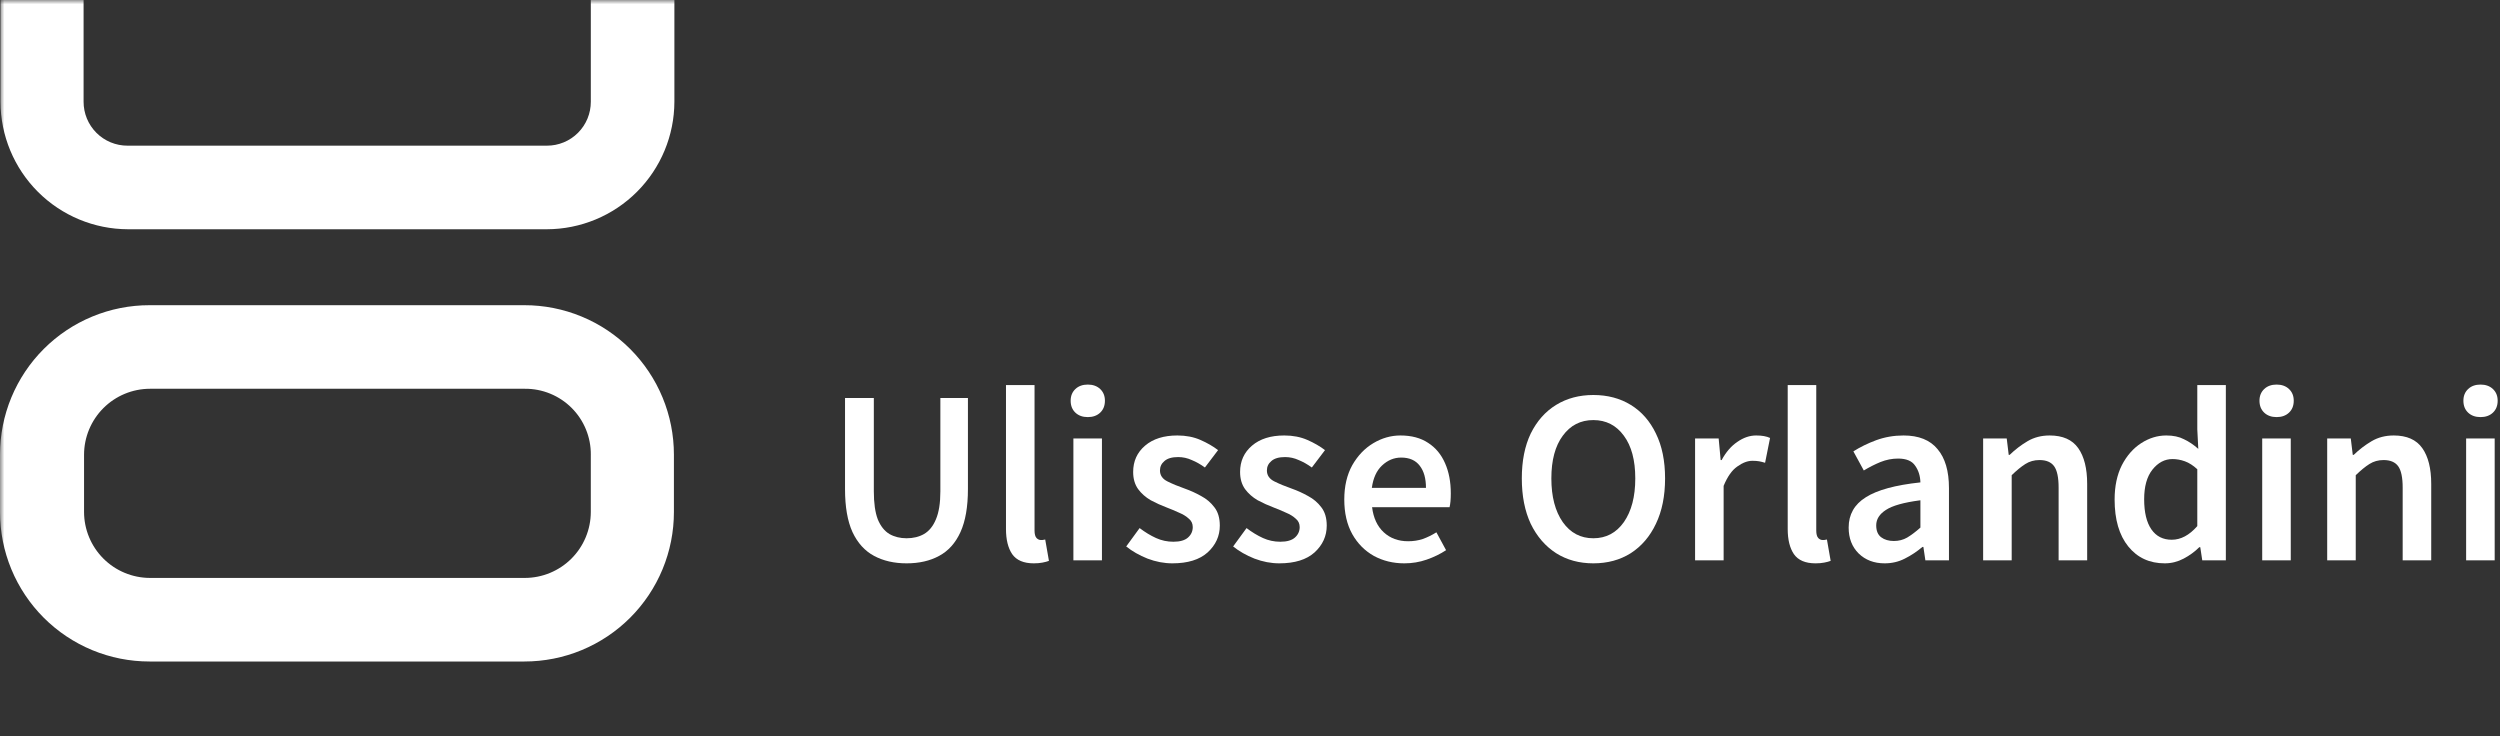 <svg width="292" height="86" viewBox="0 0 292 86" fill="none" xmlns="http://www.w3.org/2000/svg">
<rect x="0" y="0" width="292" height="86" fill="#333333" stroke="none"/>
<mask id="mask0_9_5" style="mask-type:luminance" maskUnits="userSpaceOnUse" x="0" y="0" width="271" height="86">
<path d="M270.694 0H0V85.942H270.694V0Z" fill="white"/>
</mask>
<g mask="url(#mask0_9_5)">
<path d="M69.007 0V11.882C69.009 12.556 68.877 13.225 68.62 13.848C68.363 14.471 67.985 15.038 67.508 15.515C67.031 15.992 66.464 16.369 65.841 16.627C65.218 16.884 64.549 17.016 63.875 17.014H14.895C14.221 17.016 13.553 16.884 12.929 16.627C12.306 16.369 11.739 15.992 11.262 15.515C10.785 15.038 10.408 14.471 10.15 13.848C9.893 13.225 9.761 12.556 9.763 11.882V0H0.056V11.882C0.065 15.83 1.637 19.613 4.428 22.405C7.22 25.196 11.003 26.768 14.951 26.777H63.875C67.823 26.768 71.606 25.196 74.397 22.404C77.188 19.613 78.76 15.829 78.769 11.882V0H69.007Z" fill="white"/>
<path d="M61.252 35.647H17.461C15.168 35.646 12.896 36.096 10.777 36.974C8.658 37.85 6.733 39.137 5.111 40.758C3.49 42.38 2.204 44.305 1.326 46.424C0.449 48.544 -0.001 50.815 2.86707e-06 53.108V59.802C-0.001 62.095 0.449 64.367 1.326 66.486C2.204 68.605 3.49 70.53 5.111 72.152C6.733 73.773 8.658 75.059 10.777 75.936C12.896 76.814 15.168 77.264 17.461 77.263H61.252C63.545 77.264 65.817 76.814 67.936 75.936C70.055 75.059 71.98 73.773 73.602 72.152C75.223 70.53 76.51 68.605 77.386 66.486C78.264 64.367 78.714 62.095 78.713 59.802V53.108C78.714 50.815 78.264 48.544 77.386 46.424C76.51 44.305 75.223 42.38 73.602 40.758C71.98 39.137 70.055 37.85 67.936 36.974C65.817 36.096 63.545 35.646 61.252 35.647ZM69.006 53.108V59.802C69.002 61.843 68.19 63.799 66.747 65.243C65.303 66.686 63.347 67.498 61.306 67.502H17.517C15.476 67.498 13.52 66.686 12.076 65.243C10.633 63.799 9.821 61.843 9.817 59.802V53.108C9.821 51.067 10.633 49.111 12.076 47.667C13.52 46.224 15.476 45.412 17.517 45.408H61.308C62.321 45.4 63.326 45.594 64.264 45.979C65.201 46.363 66.053 46.93 66.77 47.646C67.486 48.363 68.053 49.215 68.437 50.152C68.822 51.09 69.016 52.095 69.008 53.108" fill="white"/>
</g>
<path d="M105.891 65.798C104.441 65.798 103.175 65.508 102.092 64.928C101.009 64.348 100.168 63.42 99.569 62.144C98.989 60.868 98.699 59.196 98.699 57.127V46.484H102.063V57.388C102.063 58.761 102.218 59.853 102.527 60.665C102.856 61.458 103.31 62.028 103.89 62.376C104.47 62.705 105.137 62.869 105.891 62.869C106.664 62.869 107.341 62.705 107.921 62.376C108.52 62.028 108.984 61.458 109.313 60.665C109.661 59.853 109.835 58.761 109.835 57.388V46.484H113.054V57.127C113.054 59.196 112.764 60.868 112.184 62.144C111.604 63.42 110.773 64.348 109.69 64.928C108.627 65.508 107.36 65.798 105.891 65.798Z" fill="white"/>
<path d="M120.747 65.798C119.568 65.798 118.727 65.44 118.224 64.725C117.741 64.01 117.499 63.033 117.499 61.796V44.976H120.834V61.97C120.834 62.376 120.911 62.666 121.066 62.84C121.221 62.995 121.385 63.072 121.559 63.072C121.636 63.072 121.704 63.072 121.762 63.072C121.839 63.053 121.946 63.033 122.081 63.014L122.516 65.508C122.323 65.585 122.071 65.653 121.762 65.711C121.472 65.769 121.134 65.798 120.747 65.798Z" fill="white"/>
<path d="M125.372 65.45V51.211H128.707V65.45H125.372ZM127.054 48.717C126.455 48.717 125.971 48.543 125.604 48.195C125.237 47.847 125.053 47.383 125.053 46.803C125.053 46.242 125.237 45.788 125.604 45.44C125.971 45.092 126.455 44.918 127.054 44.918C127.653 44.918 128.137 45.092 128.504 45.44C128.871 45.788 129.055 46.242 129.055 46.803C129.055 47.383 128.871 47.847 128.504 48.195C128.137 48.543 127.653 48.717 127.054 48.717Z" fill="white"/>
<path d="M136.935 65.798C135.968 65.798 135.001 65.614 134.035 65.247C133.068 64.86 132.237 64.387 131.541 63.826L133.107 61.68C133.745 62.163 134.383 62.55 135.021 62.84C135.659 63.13 136.335 63.275 137.051 63.275C137.824 63.275 138.394 63.111 138.762 62.782C139.129 62.453 139.313 62.047 139.313 61.564C139.313 61.158 139.158 60.829 138.849 60.578C138.559 60.307 138.182 60.075 137.718 59.882C137.254 59.669 136.77 59.466 136.268 59.273C135.649 59.041 135.03 58.761 134.412 58.432C133.812 58.084 133.319 57.649 132.933 57.127C132.546 56.586 132.353 55.919 132.353 55.126C132.353 53.869 132.817 52.845 133.745 52.052C134.673 51.259 135.929 50.863 137.515 50.863C138.52 50.863 139.419 51.037 140.212 51.385C141.004 51.733 141.691 52.129 142.271 52.574L140.734 54.604C140.231 54.237 139.719 53.947 139.197 53.734C138.694 53.502 138.162 53.386 137.602 53.386C136.886 53.386 136.355 53.541 136.007 53.85C135.659 54.14 135.485 54.507 135.485 54.952C135.485 55.513 135.775 55.938 136.355 56.228C136.935 56.518 137.611 56.798 138.385 57.069C139.042 57.301 139.68 57.591 140.299 57.939C140.917 58.268 141.43 58.703 141.836 59.244C142.261 59.785 142.474 60.501 142.474 61.39C142.474 62.608 142 63.652 141.053 64.522C140.105 65.373 138.733 65.798 136.935 65.798Z" fill="white"/>
<path d="M149.424 65.798C148.457 65.798 147.491 65.614 146.524 65.247C145.557 64.86 144.726 64.387 144.03 63.826L145.596 61.68C146.234 62.163 146.872 62.55 147.51 62.84C148.148 63.13 148.825 63.275 149.54 63.275C150.313 63.275 150.884 63.111 151.251 62.782C151.618 62.453 151.802 62.047 151.802 61.564C151.802 61.158 151.647 60.829 151.338 60.578C151.048 60.307 150.671 60.075 150.207 59.882C149.743 59.669 149.26 59.466 148.757 59.273C148.138 59.041 147.52 58.761 146.901 58.432C146.302 58.084 145.809 57.649 145.422 57.127C145.035 56.586 144.842 55.919 144.842 55.126C144.842 53.869 145.306 52.845 146.234 52.052C147.162 51.259 148.419 50.863 150.004 50.863C151.009 50.863 151.908 51.037 152.701 51.385C153.494 51.733 154.18 52.129 154.76 52.574L153.223 54.604C152.72 54.237 152.208 53.947 151.686 53.734C151.183 53.502 150.652 53.386 150.091 53.386C149.376 53.386 148.844 53.541 148.496 53.85C148.148 54.14 147.974 54.507 147.974 54.952C147.974 55.513 148.264 55.938 148.844 56.228C149.424 56.518 150.101 56.798 150.874 57.069C151.531 57.301 152.169 57.591 152.788 57.939C153.407 58.268 153.919 58.703 154.325 59.244C154.75 59.785 154.963 60.501 154.963 61.39C154.963 62.608 154.489 63.652 153.542 64.522C152.595 65.373 151.222 65.798 149.424 65.798Z" fill="white"/>
<path d="M164.03 65.798C162.716 65.798 161.527 65.508 160.463 64.928C159.4 64.329 158.559 63.478 157.94 62.376C157.322 61.255 157.012 59.911 157.012 58.345C157.012 56.798 157.322 55.464 157.94 54.343C158.578 53.222 159.4 52.361 160.405 51.762C161.411 51.163 162.464 50.863 163.566 50.863C164.862 50.863 165.944 51.153 166.814 51.733C167.684 52.294 168.342 53.086 168.786 54.111C169.231 55.116 169.453 56.286 169.453 57.62C169.453 58.316 169.405 58.857 169.308 59.244H160.26C160.415 60.501 160.869 61.477 161.623 62.173C162.377 62.869 163.325 63.217 164.465 63.217C165.084 63.217 165.654 63.13 166.176 62.956C166.718 62.763 167.249 62.502 167.771 62.173L168.902 64.261C168.226 64.706 167.472 65.073 166.64 65.363C165.809 65.653 164.939 65.798 164.03 65.798ZM160.231 56.982H166.553C166.553 55.88 166.312 55.02 165.828 54.401C165.345 53.763 164.62 53.444 163.653 53.444C162.822 53.444 162.078 53.753 161.42 54.372C160.782 54.971 160.386 55.841 160.231 56.982Z" fill="white"/>
<path d="M186.1 65.798C184.457 65.798 183.007 65.402 181.75 64.609C180.494 63.797 179.508 62.656 178.792 61.187C178.096 59.698 177.748 57.929 177.748 55.88C177.748 53.831 178.096 52.081 178.792 50.631C179.508 49.181 180.494 48.069 181.75 47.296C183.007 46.523 184.457 46.136 186.1 46.136C187.763 46.136 189.223 46.523 190.479 47.296C191.736 48.069 192.712 49.181 193.408 50.631C194.124 52.081 194.481 53.831 194.481 55.88C194.481 57.929 194.124 59.698 193.408 61.187C192.712 62.656 191.736 63.797 190.479 64.609C189.223 65.402 187.763 65.798 186.1 65.798ZM186.1 62.869C187.589 62.869 188.778 62.241 189.667 60.984C190.557 59.708 191.001 58.007 191.001 55.88C191.001 53.753 190.557 52.091 189.667 50.892C188.778 49.674 187.589 49.065 186.1 49.065C184.612 49.065 183.423 49.674 182.533 50.892C181.644 52.091 181.199 53.753 181.199 55.88C181.199 58.007 181.644 59.708 182.533 60.984C183.423 62.241 184.612 62.869 186.1 62.869Z" fill="white"/>
<path d="M197.985 65.45V51.211H200.74L200.972 53.734H201.088C201.591 52.806 202.2 52.1 202.915 51.617C203.631 51.114 204.365 50.863 205.119 50.863C205.796 50.863 206.337 50.96 206.743 51.153L206.163 54.053C205.912 53.976 205.68 53.918 205.467 53.879C205.255 53.84 204.994 53.821 204.684 53.821C204.124 53.821 203.534 54.043 202.915 54.488C202.297 54.913 201.765 55.667 201.32 56.75V65.45H197.985Z" fill="white"/>
<path d="M212.052 65.798C210.872 65.798 210.031 65.44 209.529 64.725C209.045 64.01 208.804 63.033 208.804 61.796V44.976H212.139V61.97C212.139 62.376 212.216 62.666 212.371 62.84C212.525 62.995 212.69 63.072 212.864 63.072C212.941 63.072 213.009 63.072 213.067 63.072C213.144 63.053 213.25 63.033 213.386 63.014L213.821 65.508C213.627 65.585 213.376 65.653 213.067 65.711C212.777 65.769 212.438 65.798 212.052 65.798Z" fill="white"/>
<path d="M220.128 65.798C218.89 65.798 217.875 65.411 217.083 64.638C216.309 63.865 215.923 62.859 215.923 61.622C215.923 60.095 216.59 58.915 217.924 58.084C219.258 57.233 221.384 56.653 224.304 56.344C224.284 55.59 224.081 54.942 223.695 54.401C223.327 53.84 222.66 53.56 221.694 53.56C220.998 53.56 220.311 53.695 219.635 53.966C218.977 54.237 218.33 54.565 217.692 54.952L216.474 52.719C217.266 52.216 218.156 51.781 219.142 51.414C220.147 51.047 221.21 50.863 222.332 50.863C224.11 50.863 225.435 51.395 226.305 52.458C227.194 53.502 227.639 55.02 227.639 57.011V65.45H224.884L224.652 63.884H224.536C223.898 64.425 223.211 64.88 222.477 65.247C221.761 65.614 220.978 65.798 220.128 65.798ZM221.201 63.188C221.781 63.188 222.303 63.053 222.767 62.782C223.25 62.492 223.762 62.105 224.304 61.622V58.432C222.37 58.683 221.027 59.06 220.273 59.563C219.519 60.046 219.142 60.646 219.142 61.361C219.142 61.999 219.335 62.463 219.722 62.753C220.108 63.043 220.601 63.188 221.201 63.188Z" fill="white"/>
<path d="M231.63 65.45V51.211H234.385L234.617 53.125H234.733C235.371 52.506 236.067 51.975 236.821 51.53C237.575 51.085 238.435 50.863 239.402 50.863C240.929 50.863 242.041 51.356 242.737 52.342C243.433 53.328 243.781 54.72 243.781 56.518V65.45H240.446V56.953C240.446 55.774 240.272 54.942 239.924 54.459C239.576 53.976 239.005 53.734 238.213 53.734C237.594 53.734 237.043 53.889 236.56 54.198C236.096 54.488 235.564 54.923 234.965 55.503V65.45H231.63Z" fill="white"/>
<path d="M252.845 65.798C251.067 65.798 249.646 65.141 248.582 63.826C247.519 62.511 246.987 60.684 246.987 58.345C246.987 56.798 247.268 55.464 247.828 54.343C248.408 53.222 249.162 52.361 250.09 51.762C251.018 51.163 251.995 50.863 253.019 50.863C253.831 50.863 254.518 51.008 255.078 51.298C255.658 51.569 256.219 51.946 256.76 52.429L256.644 50.138V44.976H259.979V65.45H257.224L256.992 63.913H256.876C256.354 64.435 255.745 64.88 255.049 65.247C254.353 65.614 253.619 65.798 252.845 65.798ZM253.657 63.043C254.721 63.043 255.716 62.511 256.644 61.448V54.807C256.161 54.362 255.678 54.053 255.194 53.879C254.711 53.705 254.228 53.618 253.744 53.618C252.836 53.618 252.053 54.034 251.395 54.865C250.757 55.677 250.438 56.827 250.438 58.316C250.438 59.843 250.719 61.013 251.279 61.825C251.84 62.637 252.633 63.043 253.657 63.043Z" fill="white"/>
<path d="M264.226 65.45V51.211H267.561V65.45H264.226ZM265.908 48.717C265.309 48.717 264.826 48.543 264.458 48.195C264.091 47.847 263.907 47.383 263.907 46.803C263.907 46.242 264.091 45.788 264.458 45.44C264.826 45.092 265.309 44.918 265.908 44.918C266.508 44.918 266.991 45.092 267.358 45.44C267.726 45.788 267.909 46.242 267.909 46.803C267.909 47.383 267.726 47.847 267.358 48.195C266.991 48.543 266.508 48.717 265.908 48.717Z" fill="white"/>
<path d="M271.816 65.45V51.211H274.571L274.803 53.125H274.919C275.557 52.506 276.253 51.975 277.007 51.53C277.761 51.085 278.622 50.863 279.588 50.863C281.116 50.863 282.227 51.356 282.923 52.342C283.619 53.328 283.967 54.72 283.967 56.518V65.45H280.632V56.953C280.632 55.774 280.458 54.942 280.11 54.459C279.762 53.976 279.192 53.734 278.399 53.734C277.781 53.734 277.23 53.889 276.746 54.198C276.282 54.488 275.751 54.923 275.151 55.503V65.45H271.816Z" fill="white"/>
<path d="M288.044 65.45V51.211H291.379V65.45H288.044ZM289.726 48.717C289.126 48.717 288.643 48.543 288.276 48.195C287.908 47.847 287.725 47.383 287.725 46.803C287.725 46.242 287.908 45.788 288.276 45.44C288.643 45.092 289.126 44.918 289.726 44.918C290.325 44.918 290.808 45.092 291.176 45.44C291.543 45.788 291.727 46.242 291.727 46.803C291.727 47.383 291.543 47.847 291.176 48.195C290.808 48.543 290.325 48.717 289.726 48.717Z" fill="white"/>
</svg>
